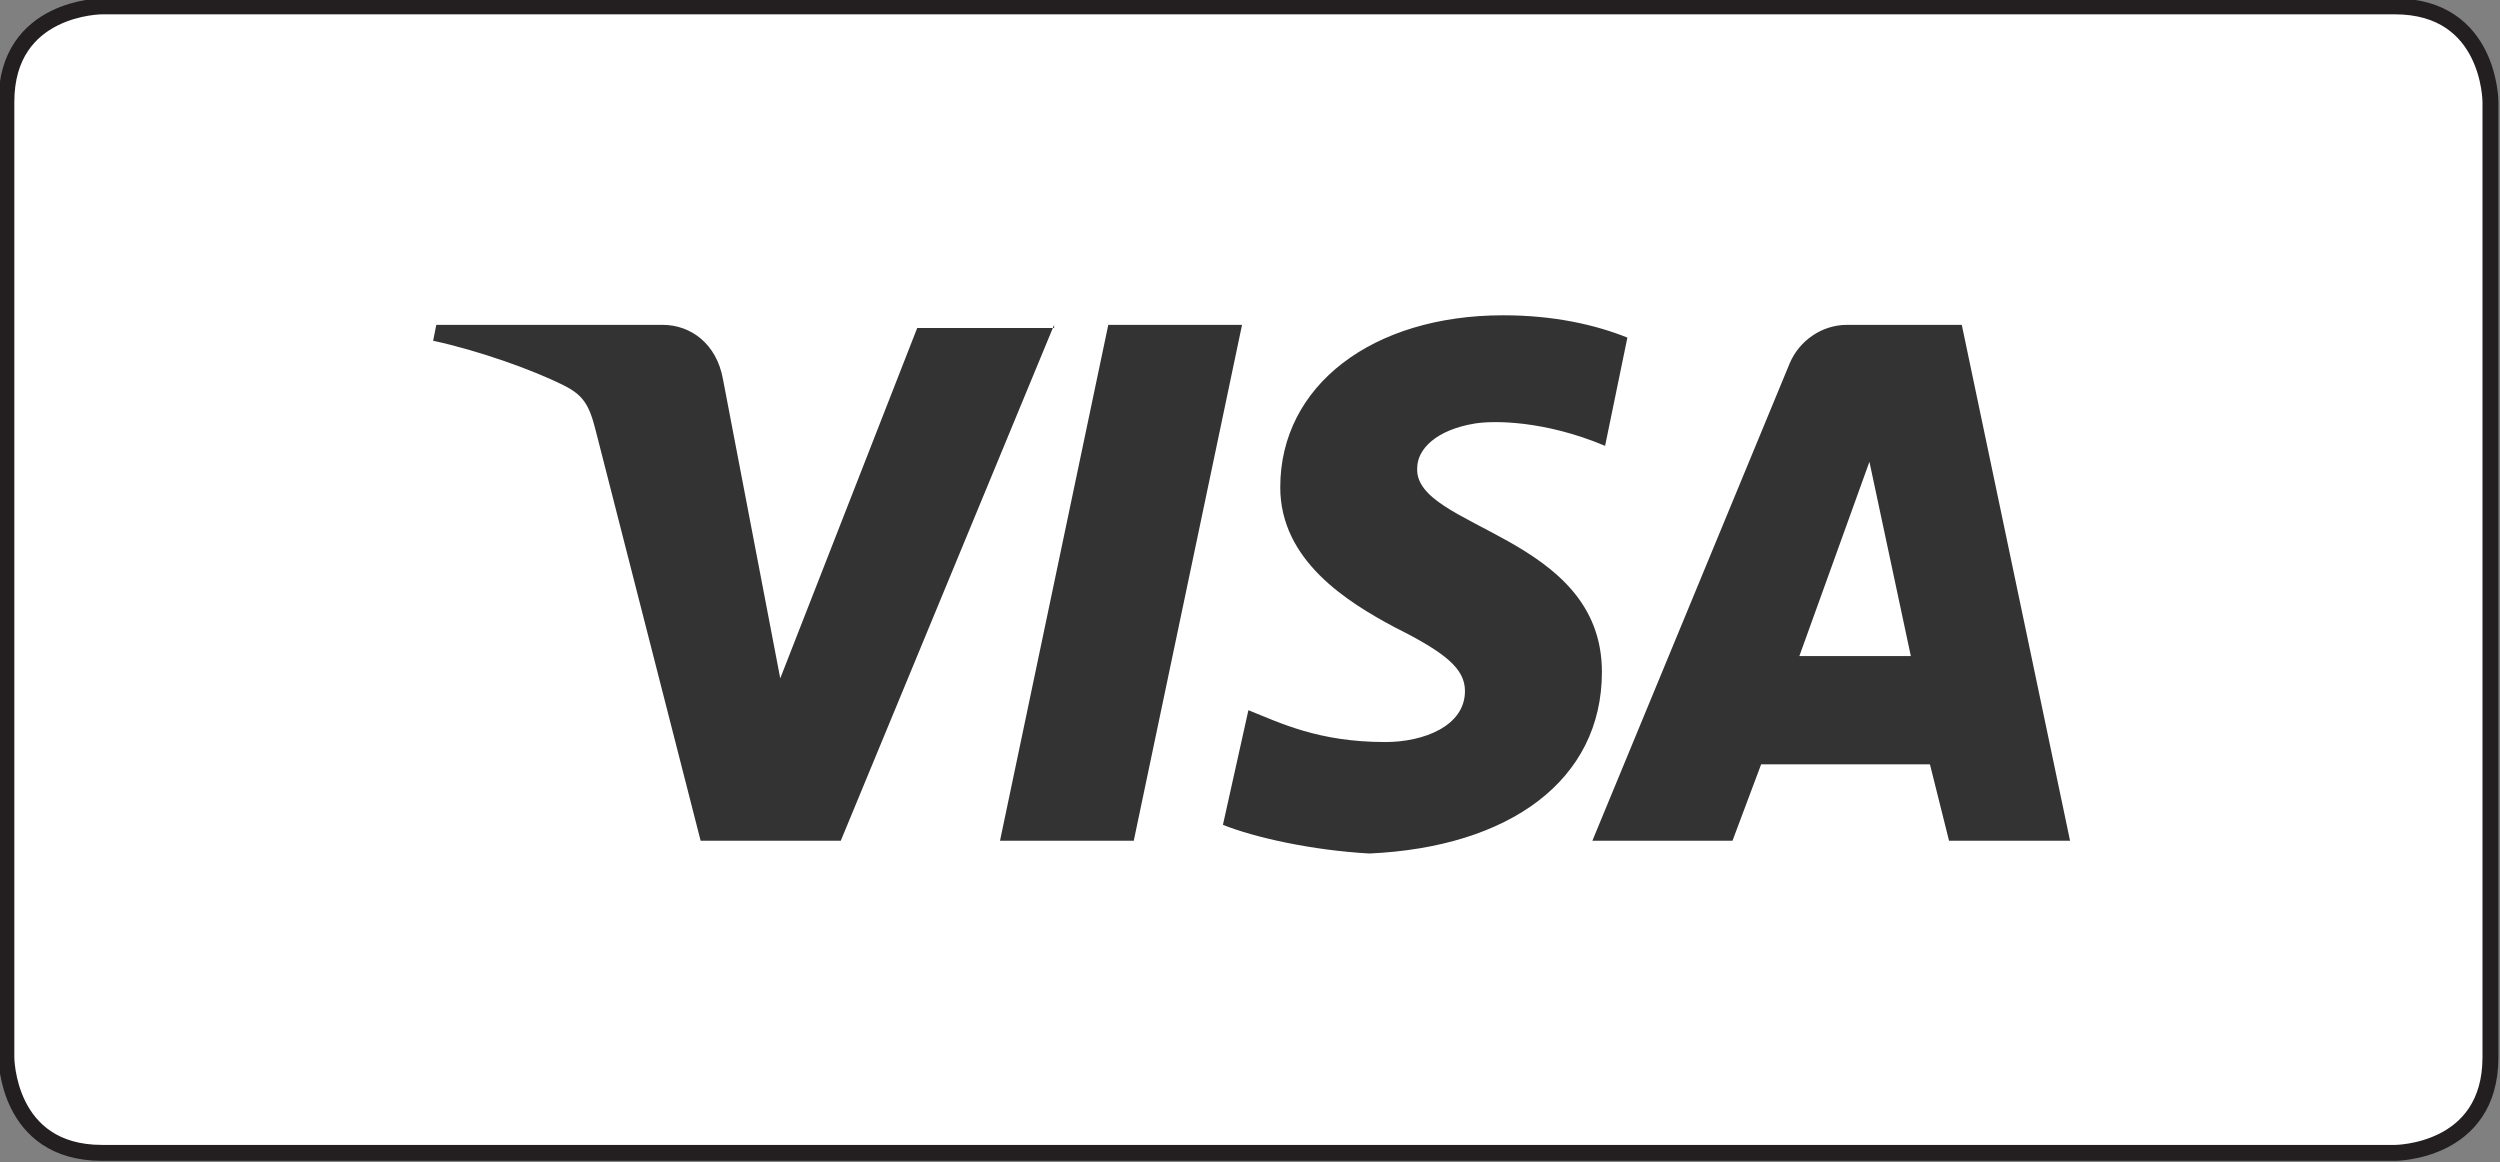 <?xml version="1.0" encoding="utf-8"?>
<!-- Generator: Adobe Illustrator 23.0.1, SVG Export Plug-In . SVG Version: 6.00 Build 0)  -->
<svg version="1.1" id="Layer_1" xmlns="http://www.w3.org/2000/svg" xmlns:xlink="http://www.w3.org/1999/xlink" x="0px" y="0px"
	 viewBox="0 0 78.5 36.5" style="enable-background:new 0 0 78.5 36.5;" xml:space="preserve">
<rect x="0" y="0" width="78.5" height="36.5" fill="#808080" stroke="none"/>
<style type="text/css">
	.st0{clip-path:url(#SVGID_2_);fill:#FFFFFF;}
	.st1{clip-path:url(#SVGID_2_);fill:none;stroke:#231F20;stroke-width:0.5;}
	.st2{clip-path:url(#SVGID_2_);fill:#333333;}
	.st3{fill:#FFFFFF;}
	.st4{fill:none;stroke:#231F20;stroke-width:0.5;}
	.st5{fill:#333333;}
	.st6{fill:#757575;}
	.st7{fill:#454545;}
	.st8{fill:none;stroke:#FFFFFF;stroke-width:0.532;}
	.st9{clip-path:url(#SVGID_4_);fill:#FFFFFF;}
	.st10{clip-path:url(#SVGID_4_);fill:none;stroke:#231F20;stroke-width:0.5;}
	.st11{fill:#CCCCCC;}
	.st12{fill:none;}
	.st13{clip-path:url(#SVGID_6_);fill:#EEEEEF;}
	.st14{clip-path:url(#SVGID_6_);fill:#EDEDEE;}
	.st15{clip-path:url(#SVGID_6_);fill:#ECECED;}
	.st16{clip-path:url(#SVGID_6_);fill:#EBEBEC;}
	.st17{clip-path:url(#SVGID_6_);fill:#EAEAEB;}
	.st18{clip-path:url(#SVGID_6_);fill:#E9E9EA;}
	.st19{clip-path:url(#SVGID_6_);fill:#E8E8E9;}
	.st20{clip-path:url(#SVGID_6_);fill:#E7E7E8;}
	.st21{clip-path:url(#SVGID_6_);fill:#E6E6E7;}
	.st22{clip-path:url(#SVGID_6_);fill:#E5E5E6;}
	.st23{clip-path:url(#SVGID_6_);fill:#E4E4E5;}
	.st24{clip-path:url(#SVGID_6_);fill:#E3E3E4;}
	.st25{clip-path:url(#SVGID_6_);fill:#E1E2E4;}
	.st26{clip-path:url(#SVGID_6_);fill:#E0E1E3;}
	.st27{clip-path:url(#SVGID_6_);fill:#DFE0E2;}
	.st28{clip-path:url(#SVGID_6_);fill:#DEDFE1;}
	.st29{clip-path:url(#SVGID_6_);fill:#DDDEE0;}
	.st30{clip-path:url(#SVGID_6_);fill:#DCDDDF;}
	.st31{clip-path:url(#SVGID_6_);fill:#DBDCDE;}
	.st32{clip-path:url(#SVGID_6_);fill:#DADBDD;}
	.st33{clip-path:url(#SVGID_6_);fill:#D9DADC;}
	.st34{clip-path:url(#SVGID_6_);fill:#D8D9DB;}
	.st35{clip-path:url(#SVGID_6_);fill:#D7D8DA;}
	.st36{clip-path:url(#SVGID_6_);fill:#D6D7D9;}
	.st37{fill:#A1A1A1;}
	.st38{clip-path:url(#SVGID_8_);fill:#939597;}
	.st39{clip-path:url(#SVGID_8_);fill:#929496;}
	.st40{clip-path:url(#SVGID_8_);fill:#919395;}
	.st41{clip-path:url(#SVGID_8_);fill:#909294;}
	.st42{clip-path:url(#SVGID_8_);fill:#8F9193;}
	.st43{clip-path:url(#SVGID_8_);fill:#8E9092;}
	.st44{clip-path:url(#SVGID_8_);fill:#8D8F91;}
	.st45{clip-path:url(#SVGID_8_);fill:#8C8E90;}
	.st46{clip-path:url(#SVGID_8_);fill:#8B8D8F;}
	.st47{clip-path:url(#SVGID_8_);fill:#8A8C8E;}
	.st48{clip-path:url(#SVGID_8_);fill:#898B8D;}
	.st49{clip-path:url(#SVGID_8_);fill:#888A8C;}
	.st50{clip-path:url(#SVGID_8_);fill:#87898B;}
	.st51{clip-path:url(#SVGID_8_);fill:#86888A;}
	.st52{clip-path:url(#SVGID_8_);fill:#858789;}
	.st53{clip-path:url(#SVGID_8_);fill:#848688;}
	.st54{clip-path:url(#SVGID_8_);fill:#838587;}
	.st55{clip-path:url(#SVGID_8_);fill:#828486;}
	.st56{clip-path:url(#SVGID_8_);fill:#818385;}
	.st57{clip-path:url(#SVGID_8_);fill:#808284;}
	.st58{clip-path:url(#SVGID_8_);fill:#7F8183;}
	.st59{clip-path:url(#SVGID_8_);fill:#7E8082;}
	.st60{clip-path:url(#SVGID_8_);fill:#7D7F81;}
	.st61{clip-path:url(#SVGID_8_);fill:#7C7E80;}
	.st62{clip-path:url(#SVGID_8_);fill:#7B7D7F;}
	.st63{clip-path:url(#SVGID_8_);fill:#7A7C7E;}
	.st64{clip-path:url(#SVGID_8_);fill:#797B7D;}
	.st65{clip-path:url(#SVGID_8_);fill:#787A7C;}
	.st66{clip-path:url(#SVGID_8_);fill:#77797B;}
	.st67{clip-path:url(#SVGID_8_);fill:#76787A;}
	.st68{clip-path:url(#SVGID_8_);fill:#767679;}
	.st69{clip-path:url(#SVGID_8_);fill:#757578;}
	.st70{clip-path:url(#SVGID_8_);fill:#747477;}
	.st71{clip-path:url(#SVGID_8_);fill:#737376;}
	.st72{clip-path:url(#SVGID_8_);fill:#727275;}
	.st73{clip-path:url(#SVGID_8_);fill:#717174;}
	.st74{clip-path:url(#SVGID_8_);fill:#707073;}
	.st75{clip-path:url(#SVGID_8_);fill:#6F6F72;}
	.st76{clip-path:url(#SVGID_8_);fill:#6E6E71;}
	.st77{clip-path:url(#SVGID_8_);fill:#6D6D70;}
	.st78{clip-path:url(#SVGID_8_);fill:#6C6C6F;}
	.st79{clip-path:url(#SVGID_8_);fill:#6B6B6E;}
	.st80{clip-path:url(#SVGID_8_);fill:#6A6A6D;}
	.st81{clip-path:url(#SVGID_8_);fill:#69696C;}
	.st82{clip-path:url(#SVGID_8_);fill:#68686B;}
	.st83{clip-path:url(#SVGID_8_);fill:#67676A;}
	.st84{clip-path:url(#SVGID_8_);fill:#666669;}
	.st85{clip-path:url(#SVGID_8_);fill:#656568;}
	.st86{clip-path:url(#SVGID_8_);fill:#646467;}
	.st87{clip-path:url(#SVGID_8_);fill:#636366;}
	.st88{clip-path:url(#SVGID_8_);fill:#626265;}
	.st89{clip-path:url(#SVGID_8_);fill:#616164;}
	.st90{clip-path:url(#SVGID_8_);fill:#606063;}
	.st91{clip-path:url(#SVGID_8_);fill:#5F5F62;}
	.st92{clip-path:url(#SVGID_8_);fill:#5E5E61;}
	.st93{clip-path:url(#SVGID_8_);fill:#5D5D60;}
	.st94{clip-path:url(#SVGID_8_);fill:#5C5C5F;}
	.st95{clip-path:url(#SVGID_8_);fill:#5B5B5E;}
	.st96{clip-path:url(#SVGID_8_);fill:#5A5A5D;}
	.st97{clip-path:url(#SVGID_8_);fill:#59595C;}
	.st98{fill:#ACACAC;}
	.st99{fill:#343434;}
</style>
<g>
	<defs>
		<rect id="SVGID_1_" width="78.5" height="36.5"/>
	</defs>
	<clipPath id="SVGID_2_">
		<use xlink:href="#SVGID_1_"  style="overflow:visible;"/>
	</clipPath>
	<path class="st0" d="M3.2,0.2c0,0-3,0-3,3v30c0,0,0,3,3,3h72c0,0,3,0,3-3v-30c0,0,0-3-3-3H3.2z"/>
	<path class="st1" d="M3.2,0.2c0,0-3,0-3,3v30c0,0,0,3,3,3h72c0,0,3,0,3-3v-30c0,0,0-3-3-3H3.2z"/>
	<path class="st2" d="M33.1,10.2l-6.7,16.2h-4.4l-3.3-12.9c-0.2-0.8-0.4-1.1-1-1.4c-1-0.5-2.7-1.1-4.1-1.4l0.1-0.5h7.1
		c0.9,0,1.7,0.6,1.9,1.7l1.8,9.4l4.3-11H33.1z M50.3,21.1c0-4.3-5.9-4.5-5.8-6.4c0-0.6,0.6-1.2,1.8-1.4c0.6-0.1,2.2-0.1,4.1,0.7
		l0.7-3.4c-1-0.4-2.3-0.7-3.9-0.7c-4.1,0-7,2.2-7,5.4c0,2.3,2.1,3.6,3.6,4.4c1.6,0.8,2.2,1.3,2.2,2c0,1.1-1.3,1.6-2.5,1.6
		c-2.1,0-3.3-0.6-4.3-1l-0.8,3.6c1,0.4,2.8,0.8,4.6,0.9C47.4,26.6,50.3,24.5,50.3,21.1 M61.2,26.4H65l-3.4-16.2h-3.6
		c-0.8,0-1.5,0.5-1.8,1.2l-6.2,15h4.4l0.9-2.4h5.3L61.2,26.4z M56.5,20.6l2.2-6.1l1.3,6.1H56.5z M39,10.2l-3.4,16.2h-4.2l3.4-16.2
		H39z"/>
</g>
</svg>
